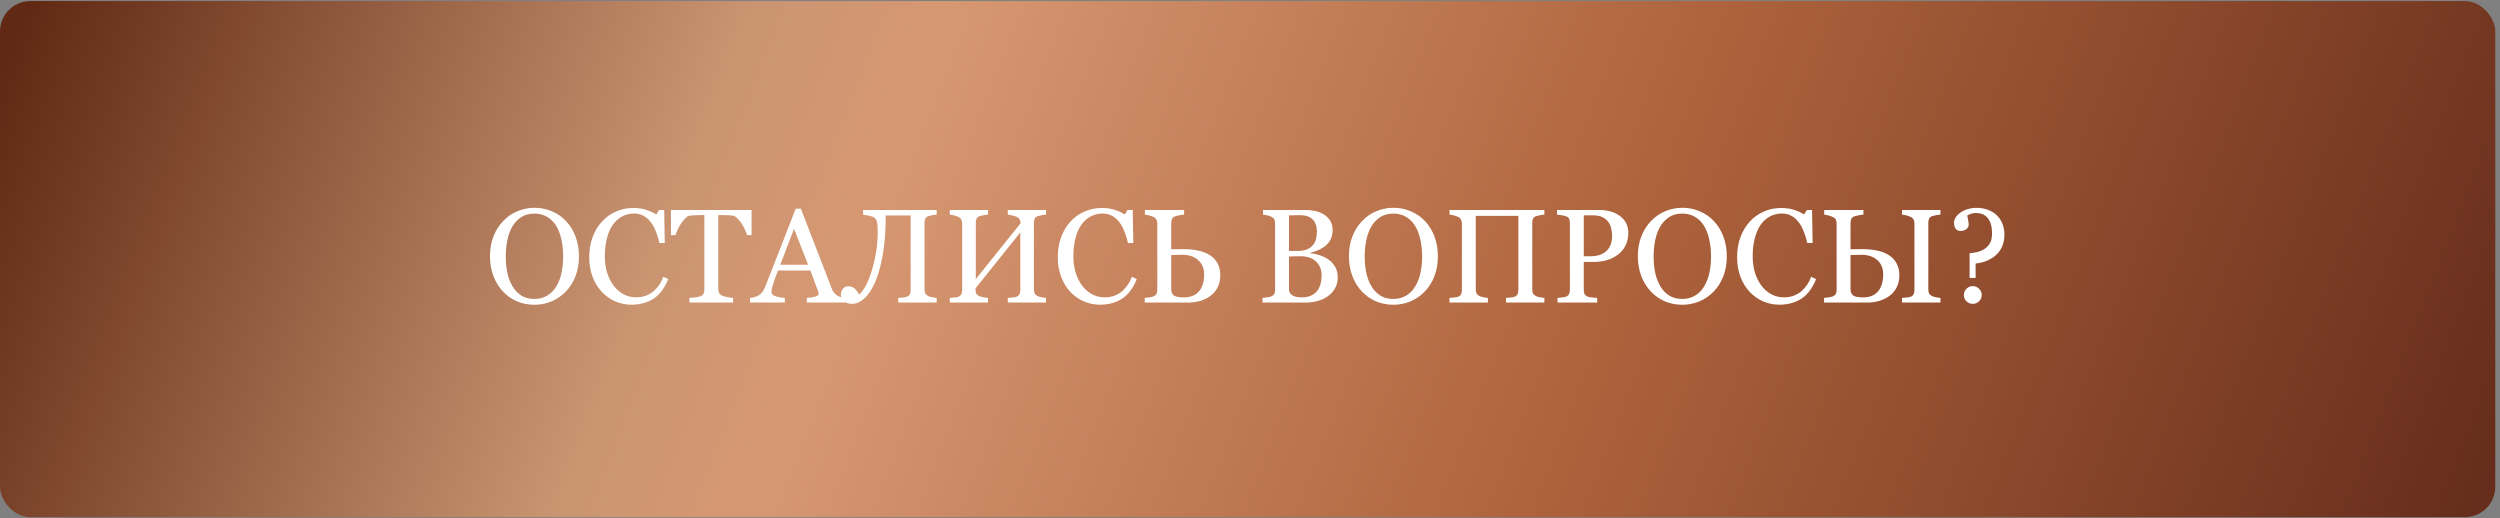 <?xml version="1.0" encoding="UTF-8"?> <svg xmlns="http://www.w3.org/2000/svg" width="415" height="86" viewBox="0 0 415 86" fill="none"><rect x="0" y="0" width="415" height="86" fill="#808080" stroke="none"/> <rect y="0.181" width="414.218" height="85.665" rx="5.039" fill="url(#paint0_linear)"></rect> <path d="M93.94 36.678C94.619 37.385 95.149 38.241 95.532 39.244C95.914 40.24 96.106 41.344 96.106 42.557C96.106 43.776 95.911 44.884 95.521 45.88C95.131 46.876 94.59 47.724 93.897 48.425C93.226 49.117 92.446 49.651 91.559 50.027C90.671 50.402 89.725 50.59 88.722 50.59C87.654 50.59 86.665 50.391 85.756 49.994C84.853 49.59 84.078 49.031 83.428 48.316C82.778 47.616 82.266 46.768 81.891 45.772C81.523 44.769 81.339 43.697 81.339 42.557C81.339 41.308 81.534 40.197 81.923 39.222C82.313 38.241 82.851 37.392 83.536 36.678C84.215 35.971 85.001 35.429 85.897 35.054C86.799 34.679 87.74 34.491 88.722 34.491C89.74 34.491 90.7 34.682 91.602 35.065C92.504 35.447 93.284 35.985 93.94 36.678ZM92.327 47.569C92.731 46.912 93.024 46.169 93.204 45.339C93.392 44.509 93.486 43.582 93.486 42.557C93.486 41.503 93.381 40.536 93.172 39.655C92.97 38.775 92.67 38.024 92.273 37.403C91.876 36.79 91.378 36.313 90.779 35.974C90.18 35.628 89.494 35.455 88.722 35.455C87.856 35.455 87.12 35.653 86.514 36.05C85.907 36.447 85.413 36.977 85.03 37.642C84.669 38.277 84.399 39.02 84.218 39.872C84.045 40.723 83.959 41.618 83.959 42.557C83.959 43.596 84.052 44.534 84.24 45.371C84.428 46.209 84.724 46.952 85.128 47.602C85.517 48.237 86.008 48.735 86.6 49.096C87.192 49.449 87.899 49.626 88.722 49.626C89.494 49.626 90.191 49.446 90.812 49.085C91.432 48.724 91.938 48.219 92.327 47.569ZM104.799 50.579C103.883 50.579 103.002 50.398 102.158 50.038C101.32 49.677 100.577 49.157 99.927 48.479C99.285 47.8 98.772 46.974 98.39 45.999C98.007 45.018 97.816 43.914 97.816 42.687C97.816 41.46 98.004 40.348 98.379 39.352C98.754 38.349 99.274 37.486 99.938 36.765C100.595 36.05 101.371 35.498 102.266 35.108C103.161 34.718 104.117 34.524 105.135 34.524C105.893 34.524 106.578 34.617 107.192 34.805C107.805 34.993 108.39 35.256 108.946 35.595L109.39 34.859H110.256L110.353 40.337H109.465C109.35 39.803 109.177 39.226 108.946 38.605C108.715 37.977 108.444 37.447 108.134 37.014C107.787 36.523 107.376 36.14 106.899 35.866C106.423 35.584 105.878 35.444 105.265 35.444C104.565 35.444 103.911 35.599 103.305 35.909C102.706 36.22 102.186 36.678 101.746 37.284C101.328 37.869 100.999 38.612 100.761 39.514C100.523 40.417 100.404 41.423 100.404 42.535C100.404 43.517 100.526 44.419 100.772 45.242C101.024 46.057 101.382 46.775 101.844 47.396C102.306 48.01 102.85 48.489 103.478 48.836C104.113 49.182 104.821 49.356 105.6 49.356C106.185 49.356 106.723 49.265 107.213 49.085C107.704 48.897 108.13 48.652 108.491 48.349C108.852 48.031 109.169 47.67 109.444 47.266C109.718 46.862 109.942 46.422 110.115 45.945L110.927 46.335C110.306 47.858 109.483 48.948 108.458 49.605C107.434 50.254 106.214 50.579 104.799 50.579ZM124.763 39.027H124.016C123.951 38.767 123.832 38.461 123.659 38.107C123.493 37.746 123.305 37.407 123.096 37.089C122.879 36.757 122.641 36.469 122.381 36.223C122.128 35.971 121.883 35.826 121.645 35.79C121.421 35.761 121.14 35.74 120.8 35.725C120.461 35.711 120.147 35.704 119.859 35.704H119.231V47.992C119.231 48.23 119.281 48.45 119.382 48.652C119.483 48.847 119.66 48.998 119.913 49.107C120.043 49.157 120.313 49.226 120.725 49.312C121.143 49.399 121.468 49.446 121.699 49.453V50.222H114.445V49.453C114.647 49.439 114.954 49.41 115.366 49.366C115.784 49.323 116.073 49.269 116.232 49.204C116.47 49.11 116.643 48.977 116.751 48.803C116.867 48.623 116.925 48.385 116.925 48.089V35.704H116.297C116.073 35.704 115.795 35.711 115.463 35.725C115.131 35.733 114.813 35.754 114.51 35.79C114.272 35.819 114.023 35.964 113.763 36.223C113.511 36.476 113.276 36.765 113.06 37.089C112.843 37.414 112.652 37.761 112.486 38.129C112.32 38.49 112.204 38.789 112.139 39.027H111.382V34.859H124.763V39.027ZM140.331 50.222H133.933V49.453C134.496 49.417 134.961 49.345 135.329 49.236C135.705 49.128 135.892 48.995 135.892 48.836C135.892 48.771 135.885 48.692 135.871 48.598C135.856 48.504 135.835 48.421 135.806 48.349L134.528 44.906H129.147C128.945 45.411 128.779 45.852 128.649 46.227C128.527 46.602 128.415 46.949 128.314 47.266C128.22 47.577 128.155 47.829 128.119 48.024C128.083 48.219 128.065 48.378 128.065 48.5C128.065 48.789 128.292 49.013 128.747 49.172C129.202 49.33 129.714 49.424 130.284 49.453V50.222H124.503V49.453C124.691 49.439 124.925 49.399 125.207 49.334C125.488 49.262 125.719 49.168 125.9 49.052C126.188 48.858 126.412 48.656 126.571 48.446C126.73 48.23 126.885 47.934 127.036 47.558C127.809 45.631 128.66 43.466 129.591 41.063C130.522 38.659 131.352 36.519 132.081 34.643H132.948L138.068 47.894C138.177 48.175 138.299 48.403 138.436 48.576C138.574 48.749 138.765 48.919 139.01 49.085C139.176 49.186 139.393 49.273 139.66 49.345C139.927 49.41 140.151 49.446 140.331 49.453V50.222ZM134.138 43.942L131.811 37.988L129.526 43.942H134.138ZM144.932 36.007C144.737 35.913 144.441 35.834 144.044 35.769C143.655 35.696 143.398 35.65 143.276 35.628V34.859H155.488V35.628C155.286 35.635 155.037 35.667 154.741 35.725C154.452 35.783 154.236 35.837 154.091 35.888C153.846 35.974 153.68 36.119 153.593 36.321C153.514 36.523 153.474 36.743 153.474 36.981V48.056C153.474 48.309 153.514 48.522 153.593 48.695C153.68 48.868 153.846 49.02 154.091 49.15C154.214 49.215 154.43 49.28 154.741 49.345C155.058 49.41 155.307 49.446 155.488 49.453V50.222H149.111V49.453C149.284 49.439 149.533 49.417 149.858 49.388C150.19 49.359 150.418 49.316 150.54 49.258C150.757 49.172 150.916 49.042 151.017 48.868C151.118 48.688 151.168 48.457 151.168 48.175V35.769H147.033C147.033 38.288 146.863 40.489 146.524 42.373C146.192 44.249 145.751 45.786 145.203 46.985C144.676 48.147 144.088 49.013 143.438 49.583C142.796 50.153 142.146 50.438 141.489 50.438C140.883 50.438 140.414 50.287 140.082 49.983C139.75 49.673 139.584 49.312 139.584 48.901C139.584 48.583 139.689 48.273 139.898 47.97C140.115 47.667 140.421 47.515 140.818 47.515C141.1 47.515 141.341 47.569 141.544 47.678C141.746 47.786 141.912 47.912 142.042 48.056C142.172 48.201 142.283 48.352 142.377 48.511C142.478 48.663 142.561 48.785 142.626 48.879C142.9 48.656 143.207 48.269 143.546 47.721C143.886 47.172 144.221 46.404 144.553 45.415C144.871 44.484 145.142 43.43 145.365 42.254C145.589 41.077 145.701 39.76 145.701 38.302C145.701 37.609 145.65 37.093 145.549 36.754C145.455 36.407 145.25 36.158 144.932 36.007ZM173.644 50.222H167.288V49.453C167.462 49.439 167.714 49.417 168.046 49.388C168.386 49.359 168.617 49.316 168.739 49.258C168.956 49.172 169.115 49.042 169.216 48.868C169.317 48.688 169.367 48.457 169.367 48.175V38.594L161.94 47.861V48.111C161.94 48.363 161.98 48.569 162.059 48.728C162.146 48.879 162.312 49.02 162.557 49.15C162.68 49.215 162.907 49.28 163.239 49.345C163.571 49.41 163.831 49.446 164.019 49.453V50.222H157.664V49.453C157.837 49.439 158.086 49.417 158.411 49.388C158.743 49.359 158.97 49.316 159.093 49.258C159.31 49.172 159.468 49.042 159.569 48.868C159.67 48.688 159.721 48.457 159.721 48.175V37.089C159.721 36.858 159.674 36.649 159.58 36.462C159.486 36.267 159.324 36.115 159.093 36.007C158.898 35.913 158.66 35.83 158.378 35.758C158.104 35.686 157.866 35.642 157.664 35.628V34.859H164.019V35.628C163.817 35.635 163.564 35.667 163.261 35.725C162.965 35.783 162.745 35.837 162.601 35.888C162.355 35.974 162.189 36.119 162.103 36.321C162.023 36.523 161.984 36.743 161.984 36.981V46.324L169.41 37.068C169.41 36.808 169.364 36.595 169.27 36.429C169.176 36.256 169.013 36.115 168.783 36.007C168.602 35.92 168.353 35.841 168.036 35.769C167.718 35.689 167.469 35.642 167.288 35.628V34.859H173.644V35.628C173.441 35.635 173.192 35.667 172.897 35.725C172.608 35.783 172.391 35.837 172.247 35.888C172.002 35.974 171.836 36.119 171.749 36.321C171.67 36.523 171.63 36.743 171.63 36.981V48.056C171.63 48.309 171.67 48.522 171.749 48.695C171.836 48.868 172.002 49.02 172.247 49.15C172.37 49.215 172.586 49.28 172.897 49.345C173.214 49.41 173.463 49.446 173.644 49.453V50.222ZM182.575 50.579C181.659 50.579 180.778 50.398 179.934 50.038C179.096 49.677 178.353 49.157 177.703 48.479C177.061 47.8 176.549 46.974 176.166 45.999C175.784 45.018 175.592 43.914 175.592 42.687C175.592 41.46 175.78 40.348 176.155 39.352C176.531 38.349 177.05 37.486 177.714 36.765C178.371 36.05 179.147 35.498 180.042 35.108C180.937 34.718 181.893 34.524 182.911 34.524C183.669 34.524 184.354 34.617 184.968 34.805C185.581 34.993 186.166 35.256 186.722 35.595L187.166 34.859H188.032L188.129 40.337H187.241C187.126 39.803 186.953 39.226 186.722 38.605C186.491 37.977 186.22 37.447 185.91 37.014C185.563 36.523 185.152 36.14 184.676 35.866C184.199 35.584 183.654 35.444 183.041 35.444C182.341 35.444 181.687 35.599 181.081 35.909C180.482 36.22 179.962 36.678 179.522 37.284C179.104 37.869 178.775 38.612 178.537 39.514C178.299 40.417 178.18 41.423 178.18 42.535C178.18 43.517 178.302 44.419 178.548 45.242C178.8 46.057 179.158 46.775 179.62 47.396C180.082 48.01 180.626 48.489 181.254 48.836C181.89 49.182 182.597 49.356 183.376 49.356C183.961 49.356 184.499 49.265 184.989 49.085C185.48 48.897 185.906 48.652 186.267 48.349C186.628 48.031 186.945 47.67 187.22 47.266C187.494 46.862 187.718 46.422 187.891 45.945L188.703 46.335C188.082 47.858 187.259 48.948 186.235 49.605C185.21 50.254 183.99 50.579 182.575 50.579ZM199.886 45.512C199.886 44.531 199.554 43.751 198.89 43.174C198.234 42.589 197.36 42.297 196.27 42.297C195.772 42.297 195.376 42.304 195.08 42.319C194.791 42.326 194.571 42.333 194.419 42.34V47.97C194.419 48.446 194.56 48.8 194.841 49.031C195.123 49.255 195.679 49.366 196.509 49.366C197.606 49.366 198.443 49.038 199.02 48.381C199.598 47.717 199.886 46.761 199.886 45.512ZM202.571 45.696C202.571 46.469 202.416 47.147 202.106 47.732C201.803 48.316 201.391 48.793 200.872 49.161C200.381 49.514 199.825 49.781 199.204 49.962C198.591 50.135 197.956 50.222 197.299 50.222H190.024V49.453C190.197 49.439 190.45 49.41 190.782 49.366C191.114 49.316 191.352 49.258 191.496 49.193C191.72 49.092 191.879 48.959 191.972 48.793C192.066 48.619 192.113 48.399 192.113 48.132V37.133C192.113 36.887 192.07 36.671 191.983 36.483C191.904 36.295 191.741 36.144 191.496 36.028C191.33 35.942 191.096 35.859 190.792 35.779C190.496 35.693 190.251 35.642 190.056 35.628V34.859H196.563V35.628C196.361 35.635 196.094 35.671 195.762 35.736C195.437 35.801 195.202 35.859 195.058 35.909C194.813 35.996 194.643 36.144 194.549 36.353C194.462 36.562 194.419 36.786 194.419 37.024V41.387C194.773 41.38 195.126 41.373 195.48 41.366C195.834 41.359 196.177 41.355 196.509 41.355C197.324 41.355 198.097 41.431 198.825 41.582C199.562 41.727 200.211 41.972 200.774 42.319C201.33 42.658 201.767 43.109 202.084 43.672C202.409 44.227 202.571 44.902 202.571 45.696ZM220.5 43.066C220.947 43.369 221.319 43.766 221.615 44.256C221.911 44.747 222.059 45.343 222.059 46.043C222.059 46.757 221.904 47.378 221.593 47.905C221.283 48.432 220.879 48.865 220.381 49.204C219.897 49.536 219.349 49.789 218.735 49.962C218.129 50.135 217.501 50.222 216.851 50.222H209.576V49.453C209.749 49.439 210.002 49.41 210.334 49.366C210.666 49.316 210.904 49.258 211.048 49.193C211.272 49.092 211.431 48.959 211.525 48.793C211.619 48.619 211.665 48.399 211.665 48.132V37.089C211.665 36.844 211.622 36.627 211.536 36.44C211.456 36.252 211.294 36.101 211.048 35.985C210.832 35.877 210.59 35.794 210.323 35.736C210.056 35.678 209.832 35.642 209.652 35.628V34.859H216.743C217.292 34.859 217.815 34.913 218.313 35.022C218.818 35.13 219.298 35.321 219.753 35.595C220.179 35.848 220.529 36.191 220.803 36.624C221.077 37.057 221.214 37.584 221.214 38.205C221.214 38.746 221.117 39.229 220.922 39.655C220.727 40.074 220.453 40.435 220.099 40.738C219.767 41.027 219.385 41.272 218.952 41.474C218.526 41.669 218.064 41.821 217.566 41.929V42.026C218.006 42.077 218.497 42.189 219.038 42.362C219.587 42.528 220.074 42.762 220.5 43.066ZM217.891 40.749C218.158 40.438 218.342 40.099 218.443 39.731C218.551 39.363 218.605 38.926 218.605 38.421C218.605 37.577 218.374 36.916 217.912 36.44C217.45 35.956 216.721 35.715 215.725 35.715C215.494 35.715 215.202 35.722 214.848 35.736C214.502 35.743 214.21 35.751 213.971 35.758V41.658H215.346C215.938 41.658 216.443 41.582 216.862 41.431C217.288 41.279 217.631 41.052 217.891 40.749ZM219.385 45.653C219.385 44.744 219.078 43.997 218.464 43.412C217.858 42.827 216.988 42.535 215.855 42.535C215.393 42.535 215.004 42.542 214.686 42.557C214.368 42.564 214.13 42.571 213.971 42.578V47.992C213.971 48.446 214.156 48.789 214.524 49.02C214.892 49.251 215.404 49.366 216.061 49.366C217.136 49.366 217.959 49.052 218.529 48.425C219.1 47.797 219.385 46.873 219.385 45.653ZM236.523 36.678C237.201 37.385 237.732 38.241 238.114 39.244C238.497 40.24 238.688 41.344 238.688 42.557C238.688 43.776 238.493 44.884 238.103 45.88C237.714 46.876 237.172 47.724 236.479 48.425C235.808 49.117 235.029 49.651 234.141 50.027C233.253 50.402 232.308 50.59 231.304 50.59C230.236 50.59 229.247 50.391 228.338 49.994C227.436 49.59 226.66 49.031 226.01 48.316C225.361 47.616 224.848 46.768 224.473 45.772C224.105 44.769 223.921 43.697 223.921 42.557C223.921 41.308 224.116 40.197 224.505 39.222C224.895 38.241 225.433 37.392 226.119 36.678C226.797 35.971 227.584 35.429 228.479 35.054C229.381 34.679 230.323 34.491 231.304 34.491C232.322 34.491 233.282 34.682 234.184 35.065C235.086 35.447 235.866 35.985 236.523 36.678ZM234.91 47.569C235.314 46.912 235.606 46.169 235.786 45.339C235.974 44.509 236.068 43.582 236.068 42.557C236.068 41.503 235.963 40.536 235.754 39.655C235.552 38.775 235.252 38.024 234.855 37.403C234.458 36.79 233.96 36.313 233.361 35.974C232.762 35.628 232.077 35.455 231.304 35.455C230.438 35.455 229.702 35.653 229.096 36.05C228.49 36.447 227.995 36.977 227.613 37.642C227.252 38.277 226.981 39.02 226.801 39.872C226.627 40.723 226.541 41.618 226.541 42.557C226.541 43.596 226.635 44.534 226.822 45.371C227.01 46.209 227.306 46.952 227.71 47.602C228.1 48.237 228.591 48.735 229.182 49.096C229.774 49.449 230.482 49.626 231.304 49.626C232.077 49.626 232.773 49.446 233.394 49.085C234.015 48.724 234.52 48.219 234.91 47.569ZM256.367 50.222H249.991V49.453C250.164 49.439 250.413 49.417 250.738 49.388C251.07 49.359 251.297 49.316 251.42 49.258C251.636 49.172 251.795 49.042 251.896 48.868C251.997 48.688 252.048 48.457 252.048 48.175V35.834H244.978V48.056C244.978 48.309 245.018 48.522 245.097 48.695C245.184 48.868 245.35 49.02 245.595 49.15C245.718 49.215 245.934 49.28 246.245 49.345C246.562 49.41 246.811 49.446 246.992 49.453V50.222H240.615V49.453C240.788 49.439 241.037 49.417 241.362 49.388C241.694 49.359 241.921 49.316 242.044 49.258C242.261 49.172 242.419 49.042 242.52 48.868C242.621 48.688 242.672 48.457 242.672 48.175V37.089C242.672 36.858 242.625 36.649 242.531 36.462C242.437 36.267 242.275 36.115 242.044 36.007C241.849 35.913 241.611 35.83 241.329 35.758C241.055 35.686 240.817 35.642 240.615 35.628V34.859H256.367V35.628C256.165 35.635 255.916 35.667 255.62 35.725C255.331 35.783 255.115 35.837 254.971 35.888C254.725 35.974 254.559 36.119 254.473 36.321C254.393 36.523 254.354 36.743 254.354 36.981V48.056C254.354 48.309 254.393 48.522 254.473 48.695C254.559 48.868 254.725 49.02 254.971 49.15C255.093 49.215 255.31 49.28 255.62 49.345C255.938 49.41 256.187 49.446 256.367 49.453V50.222ZM270.301 38.648C270.301 39.45 270.142 40.16 269.824 40.781C269.514 41.395 269.081 41.904 268.525 42.308C267.977 42.712 267.374 43.008 266.717 43.195C266.06 43.383 265.364 43.477 264.628 43.477H262.906V48.132C262.906 48.385 262.946 48.609 263.025 48.803C263.112 48.991 263.285 49.135 263.545 49.236C263.675 49.287 263.902 49.334 264.227 49.377C264.559 49.42 264.862 49.446 265.137 49.453V50.222H258.543V49.453C258.717 49.439 258.966 49.413 259.29 49.377C259.622 49.341 259.853 49.294 259.983 49.236C260.2 49.143 260.355 49.005 260.449 48.825C260.55 48.645 260.6 48.414 260.6 48.132V37.046C260.6 36.794 260.564 36.566 260.492 36.364C260.42 36.162 260.25 36.01 259.983 35.909C259.709 35.816 259.435 35.751 259.16 35.715C258.893 35.671 258.662 35.642 258.468 35.628V34.859H265.483C266.912 34.859 268.07 35.206 268.958 35.898C269.853 36.584 270.301 37.501 270.301 38.648ZM267.009 41.268C267.255 40.922 267.417 40.565 267.497 40.197C267.576 39.821 267.616 39.486 267.616 39.19C267.616 38.778 267.565 38.36 267.464 37.934C267.37 37.508 267.204 37.136 266.966 36.819C266.714 36.48 266.382 36.216 265.97 36.028C265.559 35.841 265.046 35.747 264.433 35.747H262.906V42.535H264.011C264.79 42.535 265.422 42.416 265.905 42.178C266.396 41.932 266.764 41.629 267.009 41.268ZM284.483 36.678C285.162 37.385 285.692 38.241 286.075 39.244C286.457 40.24 286.648 41.344 286.648 42.557C286.648 43.776 286.453 44.884 286.064 45.88C285.674 46.876 285.133 47.724 284.44 48.425C283.769 49.117 282.989 49.651 282.101 50.027C281.214 50.402 280.268 50.59 279.265 50.59C278.197 50.59 277.208 50.391 276.298 49.994C275.396 49.59 274.62 49.031 273.971 48.316C273.321 47.616 272.809 46.768 272.433 45.772C272.065 44.769 271.881 43.697 271.881 42.557C271.881 41.308 272.076 40.197 272.466 39.222C272.856 38.241 273.393 37.392 274.079 36.678C274.757 35.971 275.544 35.429 276.439 35.054C277.341 34.679 278.283 34.491 279.265 34.491C280.282 34.491 281.242 34.682 282.145 35.065C283.047 35.447 283.826 35.985 284.483 36.678ZM282.87 47.569C283.274 46.912 283.566 46.169 283.747 45.339C283.935 44.509 284.028 43.582 284.028 42.557C284.028 41.503 283.924 40.536 283.714 39.655C283.512 38.775 283.213 38.024 282.816 37.403C282.419 36.79 281.921 36.313 281.322 35.974C280.723 35.628 280.037 35.455 279.265 35.455C278.399 35.455 277.663 35.653 277.056 36.05C276.45 36.447 275.956 36.977 275.573 37.642C275.212 38.277 274.942 39.02 274.761 39.872C274.588 40.723 274.501 41.618 274.501 42.557C274.501 43.596 274.595 44.534 274.783 45.371C274.97 46.209 275.266 46.952 275.67 47.602C276.06 48.237 276.551 48.735 277.143 49.096C277.735 49.449 278.442 49.626 279.265 49.626C280.037 49.626 280.734 49.446 281.354 49.085C281.975 48.724 282.48 48.219 282.87 47.569ZM295.342 50.579C294.425 50.579 293.545 50.398 292.7 50.038C291.863 49.677 291.12 49.157 290.47 48.479C289.828 47.8 289.315 46.974 288.933 45.999C288.55 45.018 288.359 43.914 288.359 42.687C288.359 41.46 288.547 40.348 288.922 39.352C289.297 38.349 289.817 37.486 290.481 36.765C291.138 36.05 291.914 35.498 292.808 35.108C293.703 34.718 294.66 34.524 295.677 34.524C296.435 34.524 297.121 34.617 297.734 34.805C298.348 34.993 298.933 35.256 299.488 35.595L299.932 34.859H300.798L300.896 40.337H300.008C299.892 39.803 299.719 39.226 299.488 38.605C299.257 37.977 298.987 37.447 298.676 37.014C298.33 36.523 297.918 36.14 297.442 35.866C296.966 35.584 296.421 35.444 295.807 35.444C295.107 35.444 294.454 35.599 293.848 35.909C293.249 36.22 292.729 36.678 292.289 37.284C291.87 37.869 291.542 38.612 291.304 39.514C291.065 40.417 290.946 41.423 290.946 42.535C290.946 43.517 291.069 44.419 291.314 45.242C291.567 46.057 291.924 46.775 292.386 47.396C292.848 48.01 293.393 48.489 294.021 48.836C294.656 49.182 295.363 49.356 296.143 49.356C296.728 49.356 297.265 49.265 297.756 49.085C298.247 48.897 298.673 48.652 299.034 48.349C299.394 48.031 299.712 47.67 299.986 47.266C300.261 46.862 300.484 46.422 300.658 45.945L301.47 46.335C300.849 47.858 300.026 48.948 299.001 49.605C297.976 50.254 296.756 50.579 295.342 50.579ZM312.61 45.512C312.61 44.531 312.281 43.751 311.625 43.174C310.968 42.589 310.105 42.297 309.037 42.297C308.539 42.297 308.142 42.304 307.846 42.319C307.558 42.326 307.337 42.333 307.186 42.34V47.97C307.186 48.446 307.327 48.8 307.608 49.031C307.89 49.255 308.445 49.366 309.275 49.366C310.351 49.366 311.173 49.038 311.744 48.381C312.321 47.717 312.61 46.761 312.61 45.512ZM315.295 45.696C315.295 46.469 315.14 47.147 314.829 47.732C314.526 48.316 314.115 48.793 313.595 49.161C313.104 49.507 312.552 49.771 311.939 49.951C311.332 50.132 310.708 50.222 310.066 50.222H302.79V49.453C302.964 49.439 303.216 49.41 303.548 49.366C303.88 49.316 304.118 49.258 304.263 49.193C304.486 49.092 304.645 48.959 304.739 48.793C304.833 48.619 304.88 48.399 304.88 48.132V37.133C304.88 36.887 304.837 36.671 304.75 36.483C304.671 36.295 304.508 36.144 304.263 36.028C304.097 35.942 303.862 35.859 303.559 35.779C303.263 35.693 303.018 35.642 302.823 35.628V34.859H309.329V35.628C309.127 35.635 308.86 35.671 308.528 35.736C308.203 35.801 307.969 35.859 307.825 35.909C307.579 35.996 307.41 36.144 307.316 36.353C307.229 36.562 307.186 36.786 307.186 37.024V41.387C307.539 41.38 307.893 41.373 308.247 41.366C308.6 41.359 308.943 41.355 309.275 41.355C310.055 41.355 310.813 41.431 311.549 41.582C312.285 41.727 312.935 41.972 313.498 42.319C314.053 42.658 314.49 43.109 314.808 43.672C315.132 44.227 315.295 44.902 315.295 45.696ZM317.796 37.089C317.796 36.858 317.749 36.649 317.655 36.462C317.561 36.267 317.399 36.115 317.168 36.007C316.973 35.913 316.735 35.83 316.453 35.758C316.179 35.686 315.941 35.642 315.739 35.628V34.859H322.115V35.628C321.913 35.635 321.664 35.667 321.368 35.725C321.08 35.783 320.863 35.837 320.719 35.888C320.473 35.974 320.307 36.119 320.221 36.321C320.141 36.523 320.102 36.743 320.102 36.981V48.056C320.102 48.309 320.141 48.522 320.221 48.695C320.307 48.868 320.473 49.02 320.719 49.15C320.841 49.215 321.058 49.28 321.368 49.345C321.686 49.41 321.935 49.446 322.115 49.453V50.222H315.739V49.453C315.912 49.439 316.161 49.417 316.486 49.388C316.818 49.359 317.045 49.316 317.168 49.258C317.384 49.172 317.543 49.042 317.644 48.868C317.745 48.688 317.796 48.457 317.796 48.175V37.089ZM331.567 35.834C331.964 36.252 332.256 36.725 332.444 37.252C332.638 37.771 332.736 38.338 332.736 38.952C332.736 40.287 332.31 41.377 331.458 42.221C330.607 43.066 329.437 43.574 327.951 43.748V46.14H326.955V42.037C327.409 42.001 327.86 41.929 328.308 41.821C328.755 41.705 329.156 41.521 329.51 41.268C329.878 41.001 330.163 40.68 330.365 40.305C330.574 39.922 330.679 39.392 330.679 38.713C330.679 37.631 330.448 36.801 329.986 36.223C329.531 35.646 328.864 35.357 327.983 35.357C327.651 35.357 327.359 35.408 327.106 35.509C326.861 35.603 326.68 35.693 326.565 35.779C326.601 35.953 326.648 36.202 326.706 36.526C326.771 36.851 326.803 37.1 326.803 37.273C326.803 37.541 326.688 37.786 326.457 38.01C326.226 38.226 325.89 38.334 325.45 38.334C325.06 38.334 324.782 38.201 324.616 37.934C324.45 37.667 324.367 37.356 324.367 37.003C324.367 36.714 324.447 36.433 324.605 36.158C324.764 35.877 325.013 35.606 325.352 35.346C325.641 35.115 326.031 34.917 326.522 34.751C327.02 34.585 327.536 34.502 328.07 34.502C328.835 34.502 329.513 34.625 330.105 34.87C330.697 35.108 331.184 35.429 331.567 35.834ZM328.968 48.977C328.968 49.381 328.82 49.727 328.524 50.016C328.236 50.297 327.889 50.438 327.485 50.438C327.081 50.438 326.731 50.297 326.435 50.016C326.146 49.727 326.002 49.381 326.002 48.977C326.002 48.572 326.146 48.226 326.435 47.937C326.731 47.641 327.081 47.493 327.485 47.493C327.889 47.493 328.236 47.641 328.524 47.937C328.82 48.226 328.968 48.572 328.968 48.977Z" fill="white"></path> <defs> <linearGradient id="paint0_linear" x1="3.8" y1="3.826" x2="388.532" y2="152.371" gradientUnits="userSpaceOnUse"> <stop stop-color="#612813"></stop> <stop offset="0.273" stop-color="#CB9572"></stop> <stop offset="0.344" stop-color="#D69872"></stop> <stop offset="0.635" stop-color="#AE633C"></stop> <stop offset="1" stop-color="#652C1B"></stop> </linearGradient> </defs> </svg> 